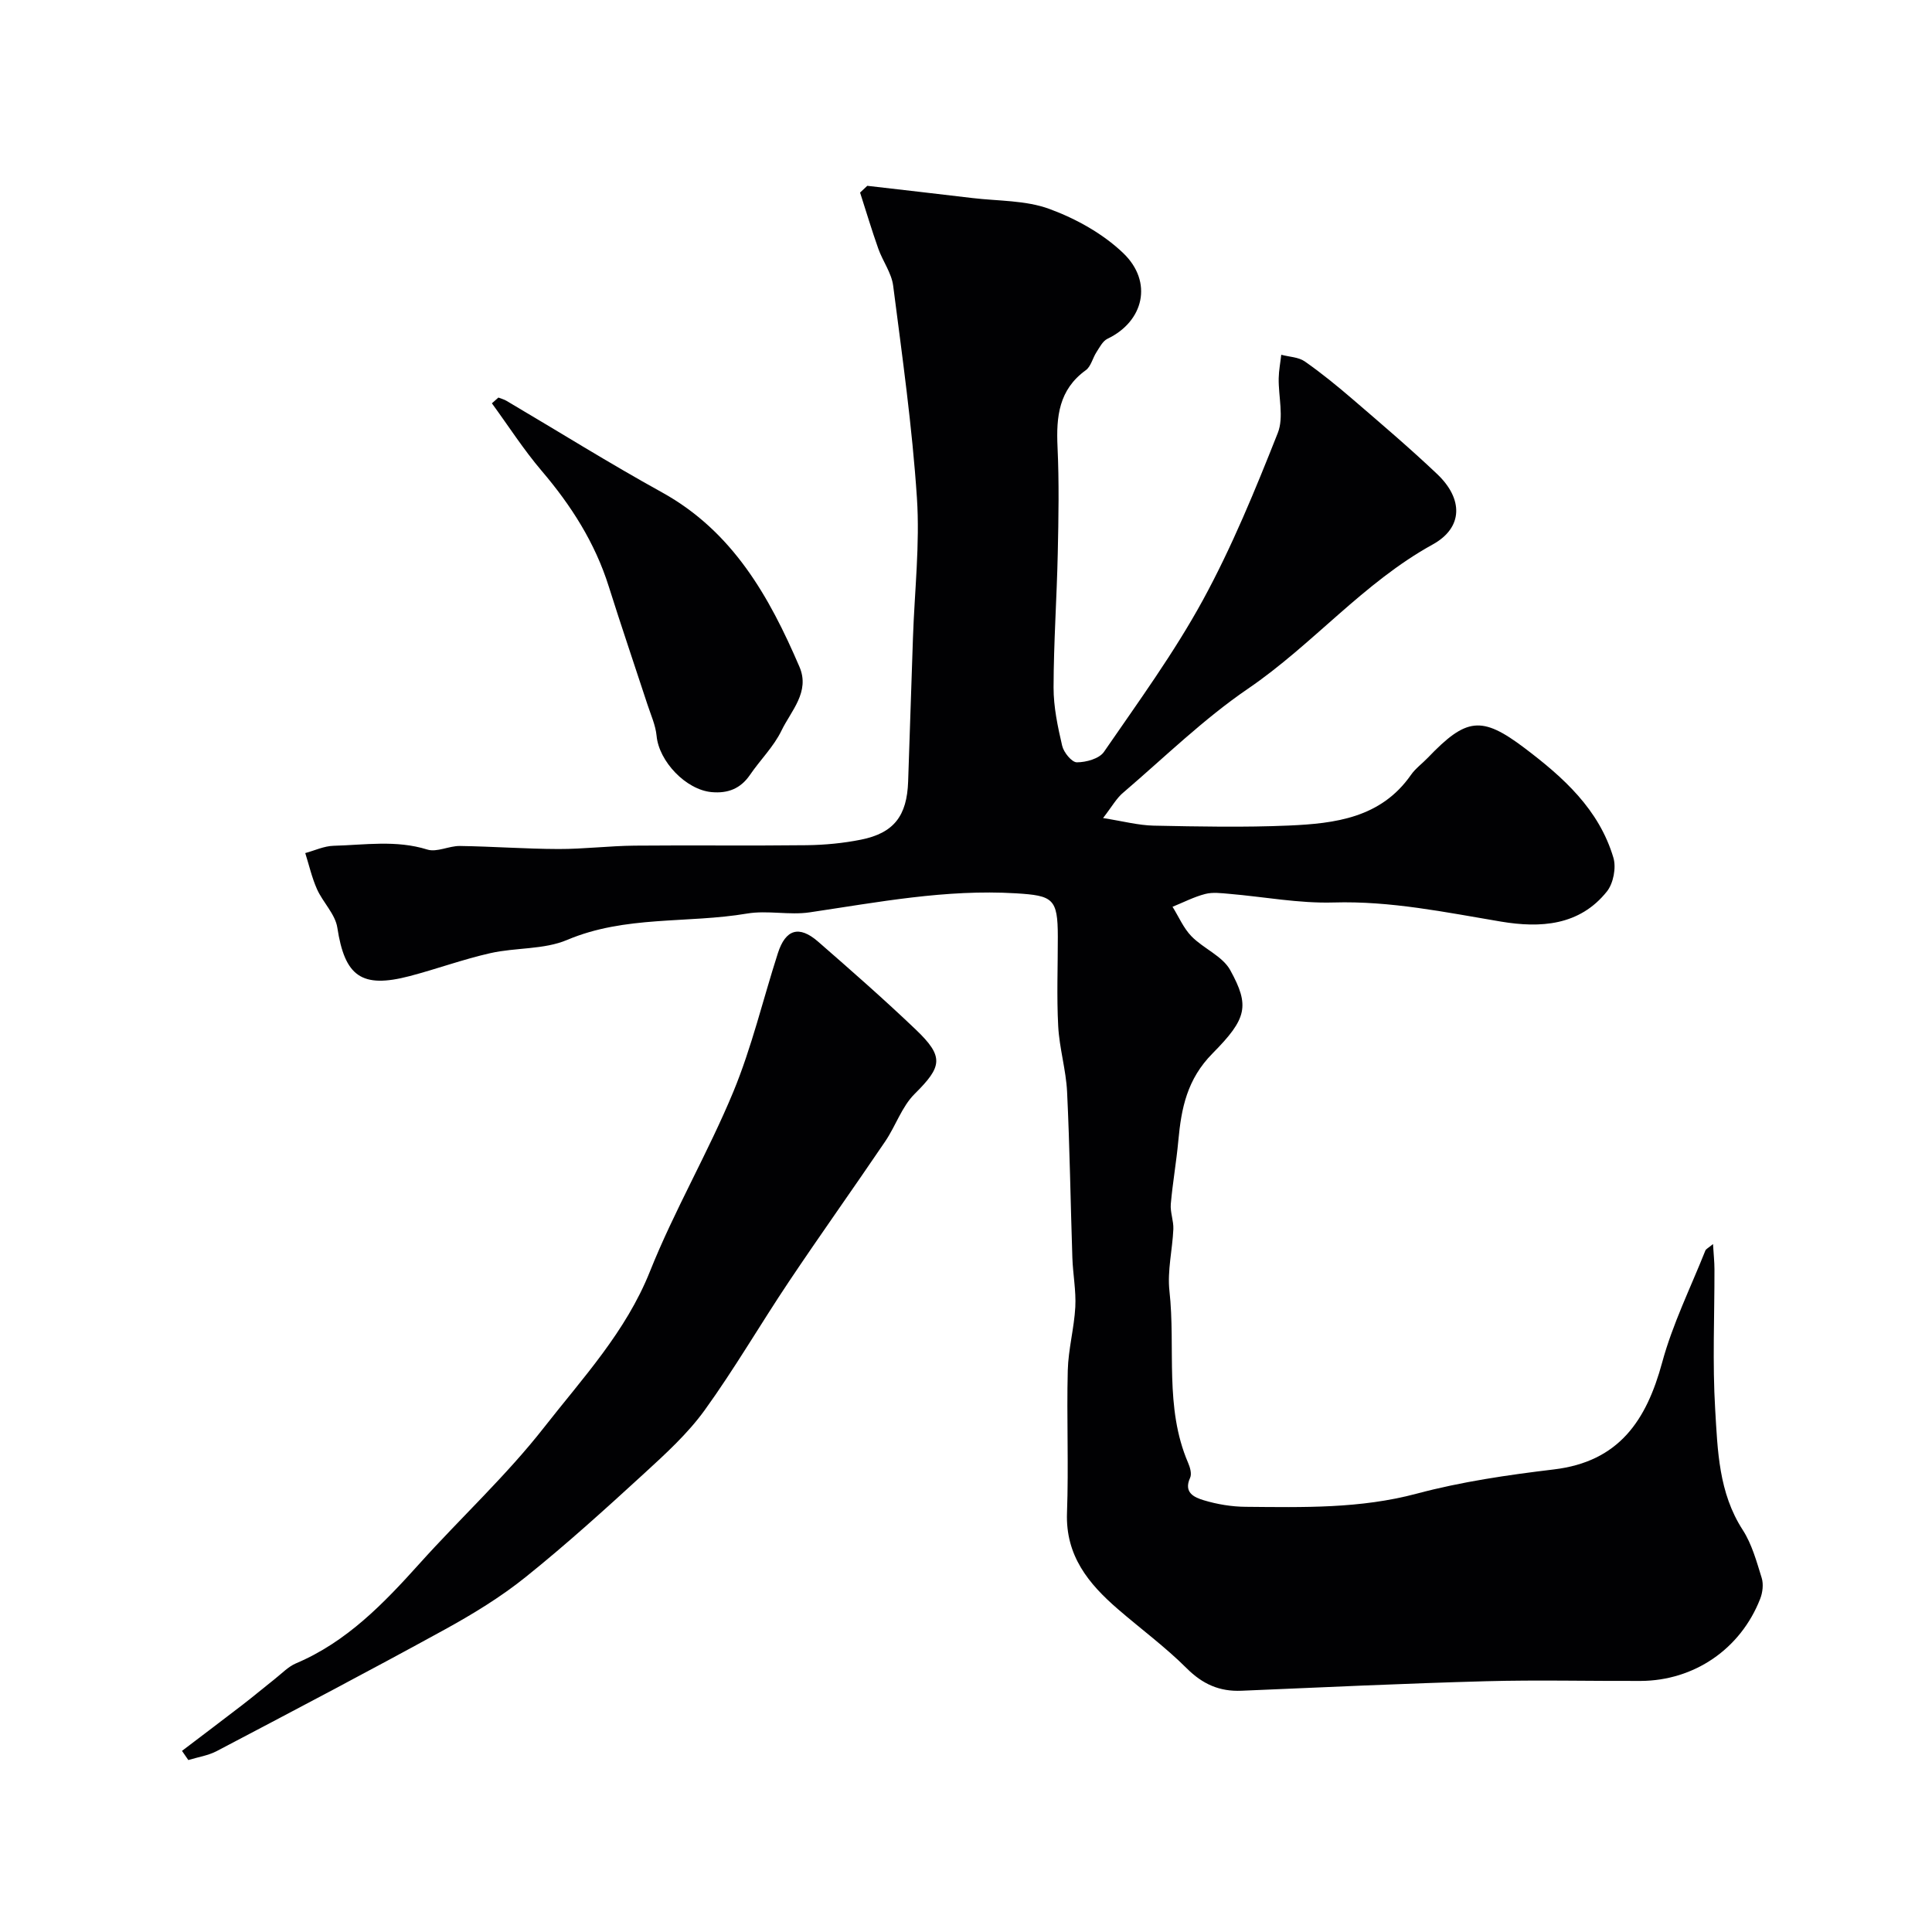 <svg enable-background="new 0 0 400 400" viewBox="0 0 400 400" xmlns="http://www.w3.org/2000/svg"><g fill="#010103"><path d="m228.38 169.37c4.13.65 7.29 1.5 10.47 1.57 9.33.19 18.68.38 27.99-.02 9.57-.42 19.07-1.58 25.28-10.48.94-1.35 2.35-2.36 3.5-3.56 7.95-8.3 11.11-8.73 19.98-2.04 8.09 6.11 15.46 12.72 18.44 22.75.61 2.06-.01 5.3-1.34 6.97-5.69 7.14-13.82 7.6-21.92 6.25-11.5-1.93-22.86-4.31-34.68-3.96-7.18.21-14.4-1.18-21.6-1.79-1.66-.14-3.42-.38-4.98.03-2.32.6-4.51 1.74-6.76 2.65 1.29 2.06 2.27 4.42 3.93 6.12 2.49 2.54 6.42 4.09 8.02 7 4.05 7.37 3.49 10.01-3.64 17.21-5.31 5.36-6.49 11.37-7.11 18.1-.4 4.38-1.18 8.73-1.56 13.12-.14 1.7.6 3.47.53 5.19-.19 4.27-1.27 8.61-.81 12.79 1.31 11.85-1.07 24.12 3.86 35.58.41.94.8 2.3.42 3.11-1.43 3.12.95 4.08 2.82 4.65 2.79.84 5.79 1.34 8.7 1.36 11.86.1 23.67.41 35.41-2.73 9.25-2.47 18.85-3.87 28.38-5.01 13.48-1.61 19.17-10.13 22.43-22.17 2.15-7.93 5.87-15.44 8.93-23.13.14-.35.63-.56 1.59-1.36.13 2.16.3 3.7.3 5.24.02 9.67-.43 19.36.15 28.99.51 8.53.72 17.26 5.7 24.95 1.9 2.94 2.87 6.54 3.93 9.94.4 1.29.2 3.02-.31 4.32-4.05 10.39-13.66 16.96-24.76 17.01-10.67.04-21.34-.23-32 .06-16.88.46-33.75 1.25-50.62 1.97-4.57.2-8.08-1.37-11.38-4.67-4.41-4.4-9.48-8.13-14.21-12.22-6.09-5.26-10.87-11.07-10.55-19.94.36-9.82-.09-19.67.16-29.49.11-4.38 1.32-8.73 1.56-13.12.18-3.39-.5-6.82-.61-10.24-.38-11.43-.54-22.88-1.09-34.3-.22-4.55-1.6-9.05-1.84-13.6-.33-6.18-.07-12.38-.08-18.57-.01-7.88-1.01-8.48-8.7-8.95-14.46-.87-28.5 1.84-42.66 3.94-4.24.63-8.75-.46-12.97.25-12.36 2.09-25.2.36-37.26 5.46-4.82 2.04-10.65 1.55-15.9 2.74-5.64 1.27-11.1 3.28-16.7 4.75-10 2.62-13.44.02-14.98-10.03-.43-2.8-2.98-5.22-4.21-7.97-1.06-2.38-1.64-4.97-2.43-7.47 1.95-.53 3.9-1.46 5.87-1.51 6.46-.17 12.93-1.24 19.4.78 1.97.62 4.49-.77 6.75-.74 6.8.1 13.6.61 20.41.63 5.26.01 10.51-.65 15.77-.7 11.87-.11 23.74.05 35.61-.09 3.76-.05 7.57-.41 11.26-1.15 6.81-1.37 9.51-4.93 9.75-12.04.34-9.93.67-19.87 1-29.8.33-9.63 1.45-19.32.82-28.89-.97-14.7-3.04-29.33-4.92-43.96-.34-2.64-2.16-5.07-3.08-7.67-1.36-3.83-2.52-7.74-3.77-11.61.5-.47.99-.93 1.49-1.4 7.25.84 14.5 1.66 21.75 2.53 5.35.64 11.03.44 15.96 2.26 5.51 2.02 11.08 5.12 15.28 9.14 6.25 5.99 4.23 14.17-3.26 17.74-.98.47-1.62 1.76-2.27 2.76-.8 1.22-1.14 2.96-2.21 3.74-5.6 4.04-6.15 9.63-5.86 15.89.34 7.32.21 14.67.05 21.99-.2 9.27-.85 18.54-.87 27.81-.01 4.03.86 8.11 1.78 12.07.32 1.38 1.99 3.43 3.04 3.43 1.91 0 4.64-.75 5.61-2.16 7.09-10.31 14.52-20.5 20.5-31.45 6.03-11.06 10.84-22.83 15.49-34.57 1.3-3.28.12-7.54.19-11.34.03-1.62.35-3.24.53-4.86 1.64.44 3.56.47 4.87 1.38 3.48 2.43 6.79 5.14 10.01 7.91 5.87 5.05 11.78 10.08 17.4 15.41 5.39 5.11 5.43 11.07-.93 14.58-14.38 7.93-24.81 20.7-38.21 29.84-9.19 6.27-17.26 14.17-25.75 21.44-1.44 1.15-2.39 2.91-4.28 5.36z"/><path d="m37.68 362.5c4.18-3.18 8.38-6.34 12.55-9.55 2.27-1.75 4.47-3.6 6.72-5.38 1.41-1.11 2.73-2.51 4.33-3.19 10.53-4.46 18.15-12.4 25.6-20.68 8.51-9.47 17.95-18.18 25.77-28.18 7.98-10.2 16.91-19.76 21.9-32.25 5.06-12.68 12.04-24.59 17.27-37.21 3.83-9.26 6.15-19.14 9.23-28.71 1.59-4.96 4.39-5.82 8.32-2.4 6.84 5.96 13.67 11.95 20.23 18.21 5.93 5.66 5.45 7.67-.23 13.32-2.66 2.64-3.93 6.64-6.1 9.84-6.58 9.71-13.4 19.27-19.93 29.02-5.91 8.82-11.25 18.04-17.46 26.64-3.51 4.85-8.07 9.01-12.52 13.09-8.01 7.34-16.07 14.65-24.54 21.45-5.18 4.16-10.96 7.68-16.8 10.89-15.6 8.56-31.37 16.84-47.12 25.12-1.8.95-3.93 1.26-5.91 1.87-.44-.64-.88-1.27-1.31-1.9z"/><path d="m103.19 82.31c.55.22 1.15.37 1.66.67 10.73 6.33 21.31 12.94 32.21 18.96 14.64 8.1 22.21 21.57 28.46 36.12 2.23 5.19-1.74 9.1-3.72 13.2-1.61 3.33-4.41 6.07-6.53 9.18-1.96 2.86-4.59 3.86-7.93 3.56-5.32-.48-10.91-6.36-11.4-11.65-.21-2.2-1.19-4.34-1.89-6.48-2.67-8.16-5.44-16.28-8.02-24.47-2.84-9.02-7.77-16.74-13.87-23.9-3.75-4.4-6.9-9.32-10.32-14 .44-.39.89-.79 1.35-1.19z"/></g></svg>